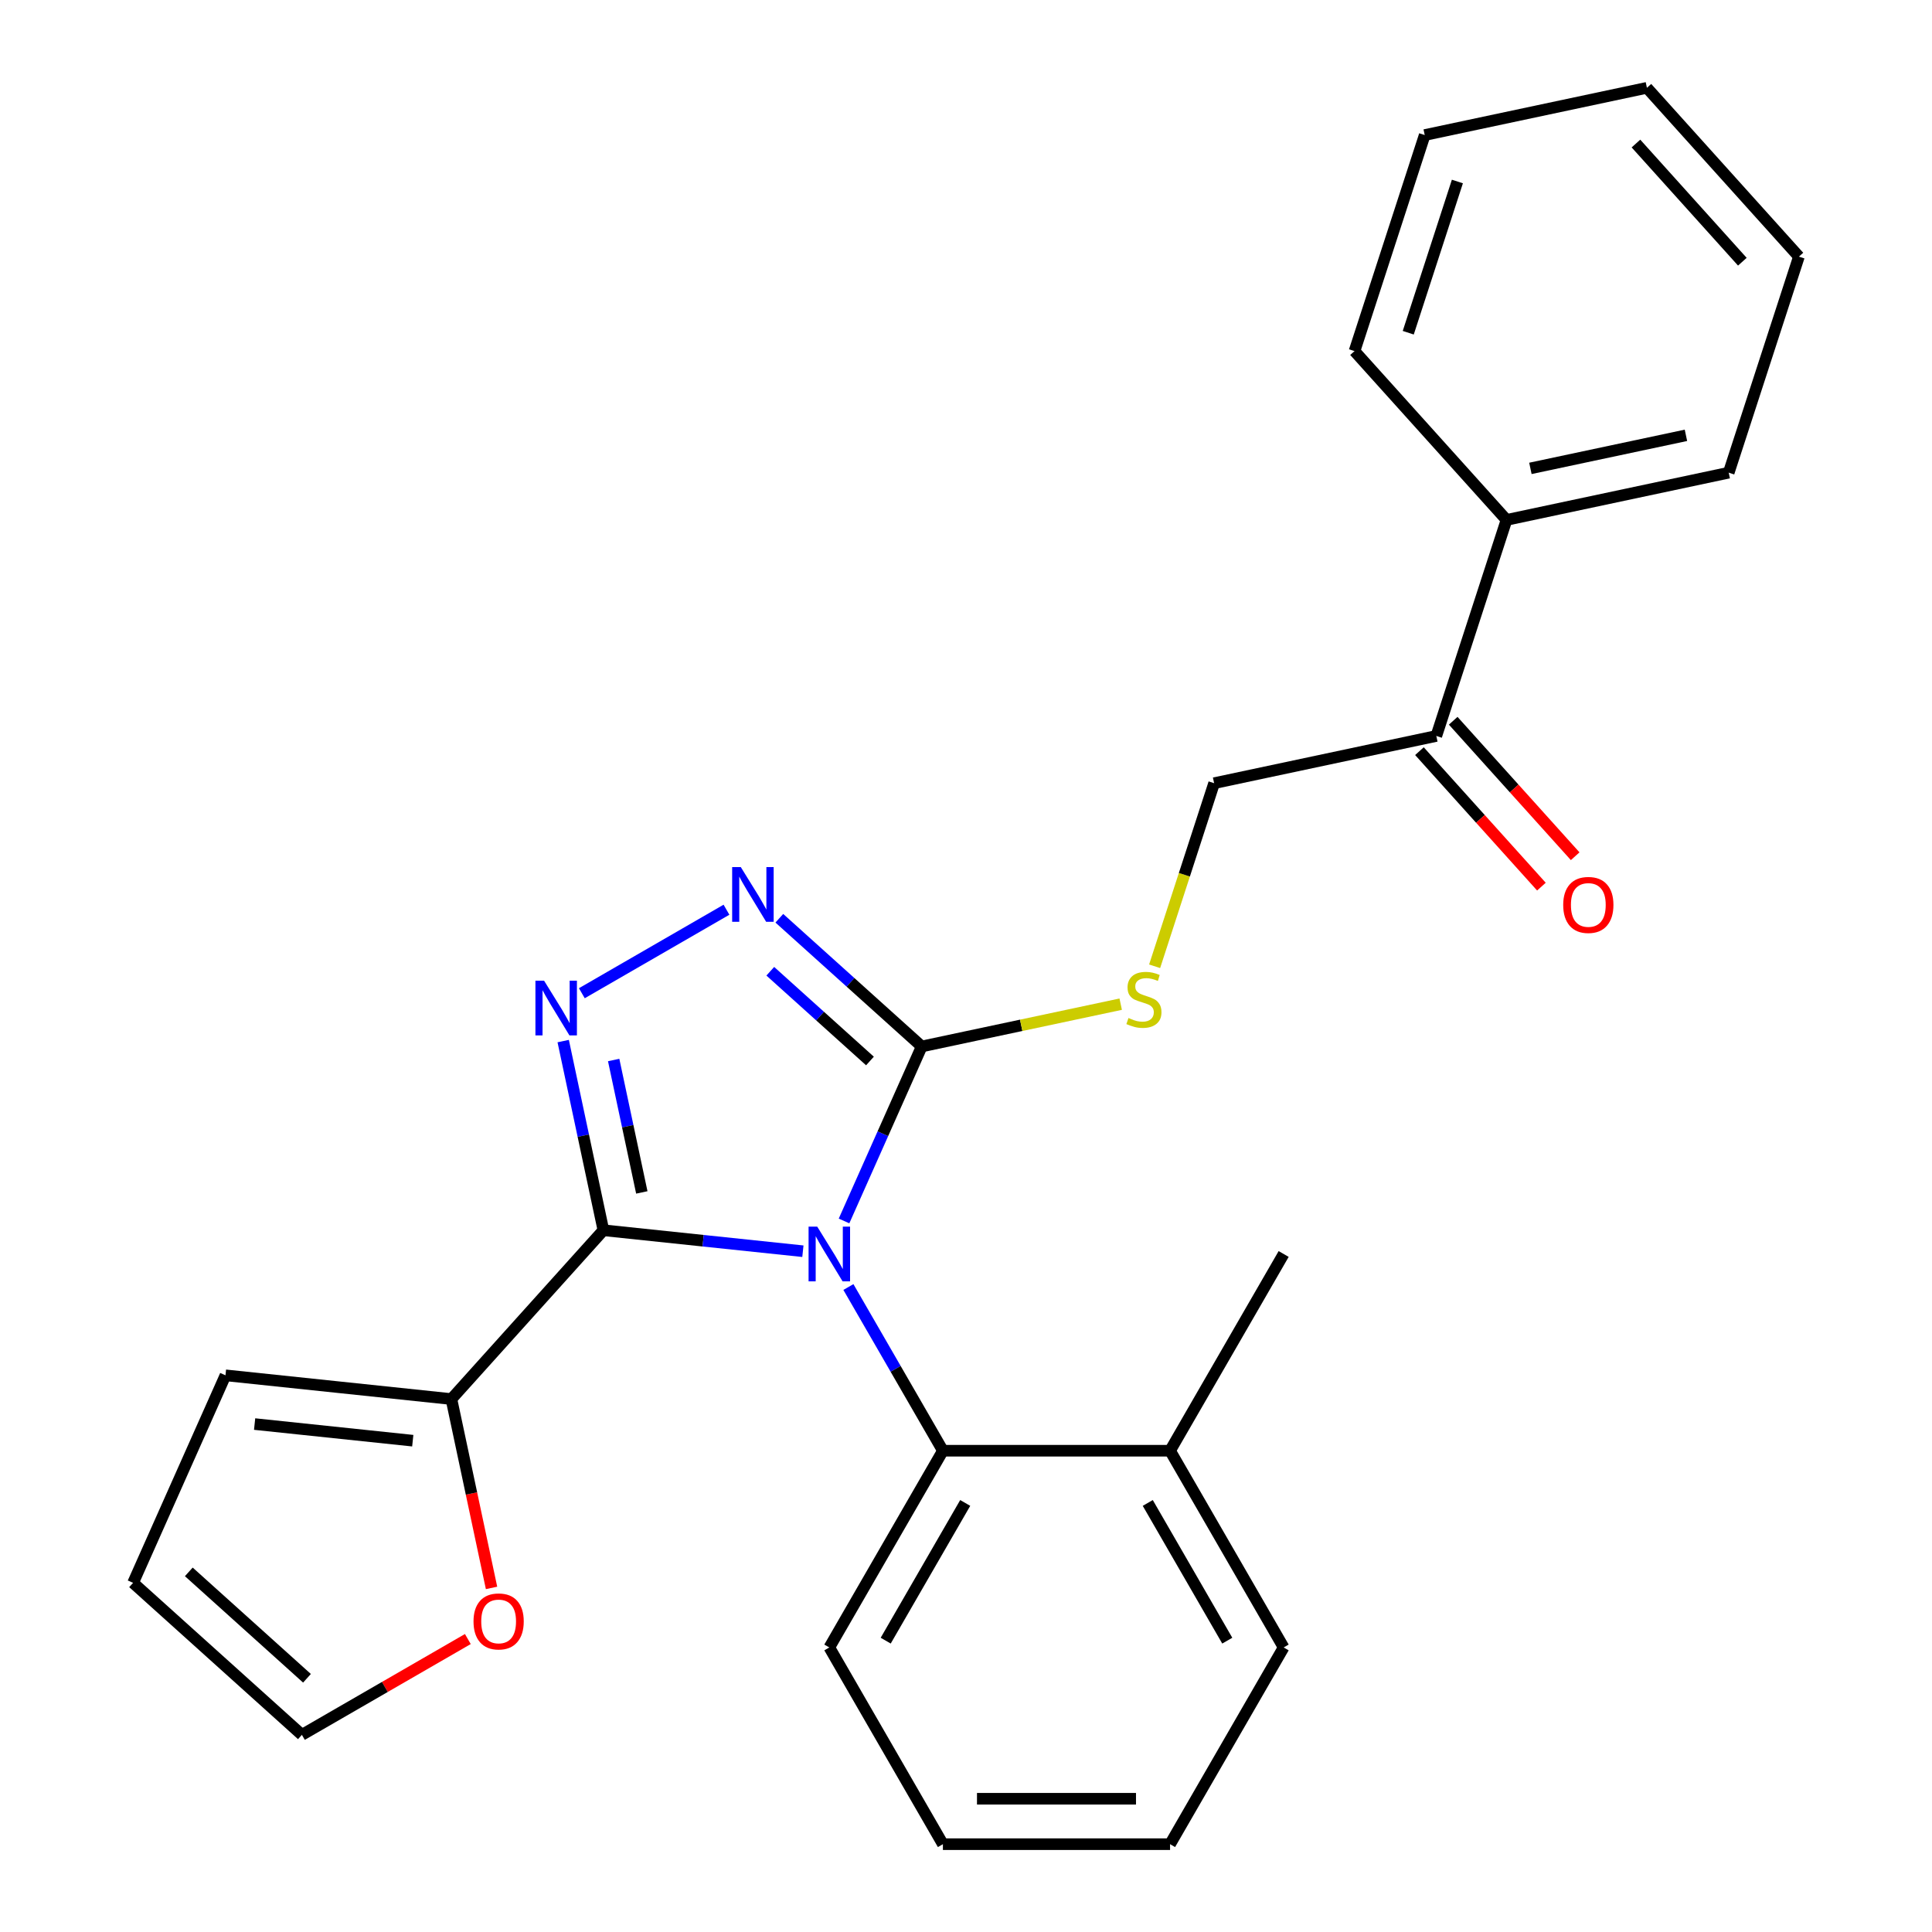 <?xml version='1.0' encoding='iso-8859-1'?>
<svg version='1.1' baseProfile='full'
              xmlns='http://www.w3.org/2000/svg'
                      xmlns:rdkit='http://www.rdkit.org/xml'
                      xmlns:xlink='http://www.w3.org/1999/xlink'
                  xml:space='preserve'
width='1000px' height='1000px' viewBox='0 0 1000 1000'>
<!-- END OF HEADER -->
<rect style='opacity:1.0;fill:#FFFFFF;stroke:none' width='1000' height='1000' x='0' y='0'> </rect>
<path class='bond-0' d='M 376.022,470.87 L 301.159,514.092' style='fill:none;fill-rule:evenodd;stroke:#0000FF;stroke-width:6px;stroke-linecap:butt;stroke-linejoin:miter;stroke-opacity:1' />
<path class='bond-1' d='M 403.381,475.289 L 440.231,508.469' style='fill:none;fill-rule:evenodd;stroke:#0000FF;stroke-width:6px;stroke-linecap:butt;stroke-linejoin:miter;stroke-opacity:1' />
<path class='bond-1' d='M 440.231,508.469 L 477.081,541.649' style='fill:none;fill-rule:evenodd;stroke:#000000;stroke-width:6px;stroke-linecap:butt;stroke-linejoin:miter;stroke-opacity:1' />
<path class='bond-1' d='M 398.701,502.719 L 424.496,525.945' style='fill:none;fill-rule:evenodd;stroke:#0000FF;stroke-width:6px;stroke-linecap:butt;stroke-linejoin:miter;stroke-opacity:1' />
<path class='bond-1' d='M 424.496,525.945 L 450.291,549.17' style='fill:none;fill-rule:evenodd;stroke:#000000;stroke-width:6px;stroke-linecap:butt;stroke-linejoin:miter;stroke-opacity:1' />
<path class='bond-2' d='M 291.509,538.862 L 301.915,587.817' style='fill:none;fill-rule:evenodd;stroke:#0000FF;stroke-width:6px;stroke-linecap:butt;stroke-linejoin:miter;stroke-opacity:1' />
<path class='bond-2' d='M 301.915,587.817 L 312.321,636.773' style='fill:none;fill-rule:evenodd;stroke:#000000;stroke-width:6px;stroke-linecap:butt;stroke-linejoin:miter;stroke-opacity:1' />
<path class='bond-2' d='M 317.633,548.659 L 324.917,582.928' style='fill:none;fill-rule:evenodd;stroke:#0000FF;stroke-width:6px;stroke-linecap:butt;stroke-linejoin:miter;stroke-opacity:1' />
<path class='bond-2' d='M 324.917,582.928 L 332.201,617.197' style='fill:none;fill-rule:evenodd;stroke:#000000;stroke-width:6px;stroke-linecap:butt;stroke-linejoin:miter;stroke-opacity:1' />
<path class='bond-3' d='M 312.321,636.773 L 233.644,724.152' style='fill:none;fill-rule:evenodd;stroke:#000000;stroke-width:6px;stroke-linecap:butt;stroke-linejoin:miter;stroke-opacity:1' />
<path class='bond-4' d='M 312.321,636.773 L 363.949,642.199' style='fill:none;fill-rule:evenodd;stroke:#000000;stroke-width:6px;stroke-linecap:butt;stroke-linejoin:miter;stroke-opacity:1' />
<path class='bond-4' d='M 363.949,642.199 L 415.577,647.626' style='fill:none;fill-rule:evenodd;stroke:#0000FF;stroke-width:6px;stroke-linecap:butt;stroke-linejoin:miter;stroke-opacity:1' />
<path class='bond-5' d='M 436.87,631.964 L 456.975,586.806' style='fill:none;fill-rule:evenodd;stroke:#0000FF;stroke-width:6px;stroke-linecap:butt;stroke-linejoin:miter;stroke-opacity:1' />
<path class='bond-5' d='M 456.975,586.806 L 477.081,541.649' style='fill:none;fill-rule:evenodd;stroke:#000000;stroke-width:6px;stroke-linecap:butt;stroke-linejoin:miter;stroke-opacity:1' />
<path class='bond-6' d='M 439.129,666.163 L 463.588,708.527' style='fill:none;fill-rule:evenodd;stroke:#0000FF;stroke-width:6px;stroke-linecap:butt;stroke-linejoin:miter;stroke-opacity:1' />
<path class='bond-6' d='M 463.588,708.527 L 488.047,750.891' style='fill:none;fill-rule:evenodd;stroke:#000000;stroke-width:6px;stroke-linecap:butt;stroke-linejoin:miter;stroke-opacity:1' />
<path class='bond-7' d='M 477.081,541.649 L 528.577,530.703' style='fill:none;fill-rule:evenodd;stroke:#000000;stroke-width:6px;stroke-linecap:butt;stroke-linejoin:miter;stroke-opacity:1' />
<path class='bond-7' d='M 528.577,530.703 L 580.072,519.757' style='fill:none;fill-rule:evenodd;stroke:#CCCC00;stroke-width:6px;stroke-linecap:butt;stroke-linejoin:miter;stroke-opacity:1' />
<path class='bond-8' d='M 734.699,388.798 L 766.267,423.858' style='fill:none;fill-rule:evenodd;stroke:#000000;stroke-width:6px;stroke-linecap:butt;stroke-linejoin:miter;stroke-opacity:1' />
<path class='bond-8' d='M 766.267,423.858 L 797.835,458.918' style='fill:none;fill-rule:evenodd;stroke:#FF0000;stroke-width:6px;stroke-linecap:butt;stroke-linejoin:miter;stroke-opacity:1' />
<path class='bond-8' d='M 752.175,373.063 L 783.743,408.123' style='fill:none;fill-rule:evenodd;stroke:#000000;stroke-width:6px;stroke-linecap:butt;stroke-linejoin:miter;stroke-opacity:1' />
<path class='bond-8' d='M 783.743,408.123 L 815.31,443.183' style='fill:none;fill-rule:evenodd;stroke:#FF0000;stroke-width:6px;stroke-linecap:butt;stroke-linejoin:miter;stroke-opacity:1' />
<path class='bond-9' d='M 743.437,380.931 L 779.771,269.105' style='fill:none;fill-rule:evenodd;stroke:#000000;stroke-width:6px;stroke-linecap:butt;stroke-linejoin:miter;stroke-opacity:1' />
<path class='bond-10' d='M 743.437,380.931 L 628.426,405.377' style='fill:none;fill-rule:evenodd;stroke:#000000;stroke-width:6px;stroke-linecap:butt;stroke-linejoin:miter;stroke-opacity:1' />
<path class='bond-11' d='M 597.635,500.143 L 613.03,452.76' style='fill:none;fill-rule:evenodd;stroke:#CCCC00;stroke-width:6px;stroke-linecap:butt;stroke-linejoin:miter;stroke-opacity:1' />
<path class='bond-11' d='M 613.03,452.76 L 628.426,405.377' style='fill:none;fill-rule:evenodd;stroke:#000000;stroke-width:6px;stroke-linecap:butt;stroke-linejoin:miter;stroke-opacity:1' />
<path class='bond-12' d='M 779.771,269.105 L 894.782,244.659' style='fill:none;fill-rule:evenodd;stroke:#000000;stroke-width:6px;stroke-linecap:butt;stroke-linejoin:miter;stroke-opacity:1' />
<path class='bond-12' d='M 792.133,242.436 L 872.641,225.324' style='fill:none;fill-rule:evenodd;stroke:#000000;stroke-width:6px;stroke-linecap:butt;stroke-linejoin:miter;stroke-opacity:1' />
<path class='bond-13' d='M 779.771,269.105 L 701.094,181.726' style='fill:none;fill-rule:evenodd;stroke:#000000;stroke-width:6px;stroke-linecap:butt;stroke-linejoin:miter;stroke-opacity:1' />
<path class='bond-14' d='M 488.047,954.545 L 605.627,954.545' style='fill:none;fill-rule:evenodd;stroke:#000000;stroke-width:6px;stroke-linecap:butt;stroke-linejoin:miter;stroke-opacity:1' />
<path class='bond-14' d='M 505.684,931.029 L 587.99,931.029' style='fill:none;fill-rule:evenodd;stroke:#000000;stroke-width:6px;stroke-linecap:butt;stroke-linejoin:miter;stroke-opacity:1' />
<path class='bond-15' d='M 488.047,954.545 L 429.257,852.718' style='fill:none;fill-rule:evenodd;stroke:#000000;stroke-width:6px;stroke-linecap:butt;stroke-linejoin:miter;stroke-opacity:1' />
<path class='bond-16' d='M 605.627,954.545 L 664.417,852.718' style='fill:none;fill-rule:evenodd;stroke:#000000;stroke-width:6px;stroke-linecap:butt;stroke-linejoin:miter;stroke-opacity:1' />
<path class='bond-17' d='M 254.422,821.903 L 244.033,773.028' style='fill:none;fill-rule:evenodd;stroke:#FF0000;stroke-width:6px;stroke-linecap:butt;stroke-linejoin:miter;stroke-opacity:1' />
<path class='bond-17' d='M 244.033,773.028 L 233.644,724.152' style='fill:none;fill-rule:evenodd;stroke:#000000;stroke-width:6px;stroke-linecap:butt;stroke-linejoin:miter;stroke-opacity:1' />
<path class='bond-18' d='M 242.151,848.365 L 199.207,873.159' style='fill:none;fill-rule:evenodd;stroke:#FF0000;stroke-width:6px;stroke-linecap:butt;stroke-linejoin:miter;stroke-opacity:1' />
<path class='bond-18' d='M 199.207,873.159 L 156.263,897.953' style='fill:none;fill-rule:evenodd;stroke:#000000;stroke-width:6px;stroke-linecap:butt;stroke-linejoin:miter;stroke-opacity:1' />
<path class='bond-19' d='M 233.644,724.152 L 116.708,711.861' style='fill:none;fill-rule:evenodd;stroke:#000000;stroke-width:6px;stroke-linecap:butt;stroke-linejoin:miter;stroke-opacity:1' />
<path class='bond-19' d='M 213.646,745.696 L 131.791,737.092' style='fill:none;fill-rule:evenodd;stroke:#000000;stroke-width:6px;stroke-linecap:butt;stroke-linejoin:miter;stroke-opacity:1' />
<path class='bond-20' d='M 116.708,711.861 L 68.884,819.276' style='fill:none;fill-rule:evenodd;stroke:#000000;stroke-width:6px;stroke-linecap:butt;stroke-linejoin:miter;stroke-opacity:1' />
<path class='bond-21' d='M 68.884,819.276 L 156.263,897.953' style='fill:none;fill-rule:evenodd;stroke:#000000;stroke-width:6px;stroke-linecap:butt;stroke-linejoin:miter;stroke-opacity:1' />
<path class='bond-21' d='M 97.726,813.602 L 158.892,868.675' style='fill:none;fill-rule:evenodd;stroke:#000000;stroke-width:6px;stroke-linecap:butt;stroke-linejoin:miter;stroke-opacity:1' />
<path class='bond-22' d='M 664.417,852.718 L 605.627,750.891' style='fill:none;fill-rule:evenodd;stroke:#000000;stroke-width:6px;stroke-linecap:butt;stroke-linejoin:miter;stroke-opacity:1' />
<path class='bond-22' d='M 635.233,849.202 L 594.08,777.923' style='fill:none;fill-rule:evenodd;stroke:#000000;stroke-width:6px;stroke-linecap:butt;stroke-linejoin:miter;stroke-opacity:1' />
<path class='bond-23' d='M 605.627,750.891 L 488.047,750.891' style='fill:none;fill-rule:evenodd;stroke:#000000;stroke-width:6px;stroke-linecap:butt;stroke-linejoin:miter;stroke-opacity:1' />
<path class='bond-24' d='M 605.627,750.891 L 664.417,649.063' style='fill:none;fill-rule:evenodd;stroke:#000000;stroke-width:6px;stroke-linecap:butt;stroke-linejoin:miter;stroke-opacity:1' />
<path class='bond-25' d='M 488.047,750.891 L 429.257,852.718' style='fill:none;fill-rule:evenodd;stroke:#000000;stroke-width:6px;stroke-linecap:butt;stroke-linejoin:miter;stroke-opacity:1' />
<path class='bond-25' d='M 499.594,777.923 L 458.441,849.202' style='fill:none;fill-rule:evenodd;stroke:#000000;stroke-width:6px;stroke-linecap:butt;stroke-linejoin:miter;stroke-opacity:1' />
<path class='bond-26' d='M 894.782,244.659 L 931.116,132.834' style='fill:none;fill-rule:evenodd;stroke:#000000;stroke-width:6px;stroke-linecap:butt;stroke-linejoin:miter;stroke-opacity:1' />
<path class='bond-27' d='M 701.094,181.726 L 737.429,69.901' style='fill:none;fill-rule:evenodd;stroke:#000000;stroke-width:6px;stroke-linecap:butt;stroke-linejoin:miter;stroke-opacity:1' />
<path class='bond-27' d='M 728.91,172.219 L 754.344,93.942' style='fill:none;fill-rule:evenodd;stroke:#000000;stroke-width:6px;stroke-linecap:butt;stroke-linejoin:miter;stroke-opacity:1' />
<path class='bond-28' d='M 931.116,132.834 L 852.439,45.455' style='fill:none;fill-rule:evenodd;stroke:#000000;stroke-width:6px;stroke-linecap:butt;stroke-linejoin:miter;stroke-opacity:1' />
<path class='bond-28' d='M 901.839,135.462 L 846.765,74.297' style='fill:none;fill-rule:evenodd;stroke:#000000;stroke-width:6px;stroke-linecap:butt;stroke-linejoin:miter;stroke-opacity:1' />
<path class='bond-29' d='M 737.429,69.901 L 852.439,45.455' style='fill:none;fill-rule:evenodd;stroke:#000000;stroke-width:6px;stroke-linecap:butt;stroke-linejoin:miter;stroke-opacity:1' />
<path  class='atom-0' d='M 383.442 448.812
L 392.722 463.812
Q 393.642 465.292, 395.122 467.972
Q 396.602 470.652, 396.682 470.812
L 396.682 448.812
L 400.442 448.812
L 400.442 477.132
L 396.562 477.132
L 386.602 460.732
Q 385.442 458.812, 384.202 456.612
Q 383.002 454.412, 382.642 453.732
L 382.642 477.132
L 378.962 477.132
L 378.962 448.812
L 383.442 448.812
' fill='#0000FF'/>
<path  class='atom-1' d='M 281.614 507.602
L 290.894 522.602
Q 291.814 524.082, 293.294 526.762
Q 294.774 529.442, 294.854 529.602
L 294.854 507.602
L 298.614 507.602
L 298.614 535.922
L 294.734 535.922
L 284.774 519.522
Q 283.614 517.602, 282.374 515.402
Q 281.174 513.202, 280.814 512.522
L 280.814 535.922
L 277.134 535.922
L 277.134 507.602
L 281.614 507.602
' fill='#0000FF'/>
<path  class='atom-3' d='M 422.997 634.903
L 432.277 649.903
Q 433.197 651.383, 434.677 654.063
Q 436.157 656.743, 436.237 656.903
L 436.237 634.903
L 439.997 634.903
L 439.997 663.223
L 436.117 663.223
L 426.157 646.823
Q 424.997 644.903, 423.757 642.703
Q 422.557 640.503, 422.197 639.823
L 422.197 663.223
L 418.517 663.223
L 418.517 634.903
L 422.997 634.903
' fill='#0000FF'/>
<path  class='atom-6' d='M 584.092 526.922
Q 584.412 527.042, 585.732 527.602
Q 587.052 528.162, 588.492 528.522
Q 589.972 528.842, 591.412 528.842
Q 594.092 528.842, 595.652 527.562
Q 597.212 526.242, 597.212 523.962
Q 597.212 522.402, 596.412 521.442
Q 595.652 520.482, 594.452 519.962
Q 593.252 519.442, 591.252 518.842
Q 588.732 518.082, 587.212 517.362
Q 585.732 516.642, 584.652 515.122
Q 583.612 513.602, 583.612 511.042
Q 583.612 507.482, 586.012 505.282
Q 588.452 503.082, 593.252 503.082
Q 596.532 503.082, 600.252 504.642
L 599.332 507.722
Q 595.932 506.322, 593.372 506.322
Q 590.612 506.322, 589.092 507.482
Q 587.572 508.602, 587.612 510.562
Q 587.612 512.082, 588.372 513.002
Q 589.172 513.922, 590.292 514.442
Q 591.452 514.962, 593.372 515.562
Q 595.932 516.362, 597.452 517.162
Q 598.972 517.962, 600.052 519.602
Q 601.172 521.202, 601.172 523.962
Q 601.172 527.882, 598.532 530.002
Q 595.932 532.082, 591.572 532.082
Q 589.052 532.082, 587.132 531.522
Q 585.252 531.002, 583.012 530.082
L 584.092 526.922
' fill='#CCCC00'/>
<path  class='atom-7' d='M 809.113 468.39
Q 809.113 461.59, 812.473 457.79
Q 815.833 453.99, 822.113 453.99
Q 828.393 453.99, 831.753 457.79
Q 835.113 461.59, 835.113 468.39
Q 835.113 475.27, 831.713 479.19
Q 828.313 483.07, 822.113 483.07
Q 815.873 483.07, 812.473 479.19
Q 809.113 475.31, 809.113 468.39
M 822.113 479.87
Q 826.433 479.87, 828.753 476.99
Q 831.113 474.07, 831.113 468.39
Q 831.113 462.83, 828.753 460.03
Q 826.433 457.19, 822.113 457.19
Q 817.793 457.19, 815.433 459.99
Q 813.113 462.79, 813.113 468.39
Q 813.113 474.11, 815.433 476.99
Q 817.793 479.87, 822.113 479.87
' fill='#FF0000'/>
<path  class='atom-11' d='M 245.091 839.243
Q 245.091 832.443, 248.451 828.643
Q 251.811 824.843, 258.091 824.843
Q 264.371 824.843, 267.731 828.643
Q 271.091 832.443, 271.091 839.243
Q 271.091 846.123, 267.691 850.043
Q 264.291 853.923, 258.091 853.923
Q 251.851 853.923, 248.451 850.043
Q 245.091 846.163, 245.091 839.243
M 258.091 850.723
Q 262.411 850.723, 264.731 847.843
Q 267.091 844.923, 267.091 839.243
Q 267.091 833.683, 264.731 830.883
Q 262.411 828.043, 258.091 828.043
Q 253.771 828.043, 251.411 830.843
Q 249.091 833.643, 249.091 839.243
Q 249.091 844.963, 251.411 847.843
Q 253.771 850.723, 258.091 850.723
' fill='#FF0000'/>
</svg>
